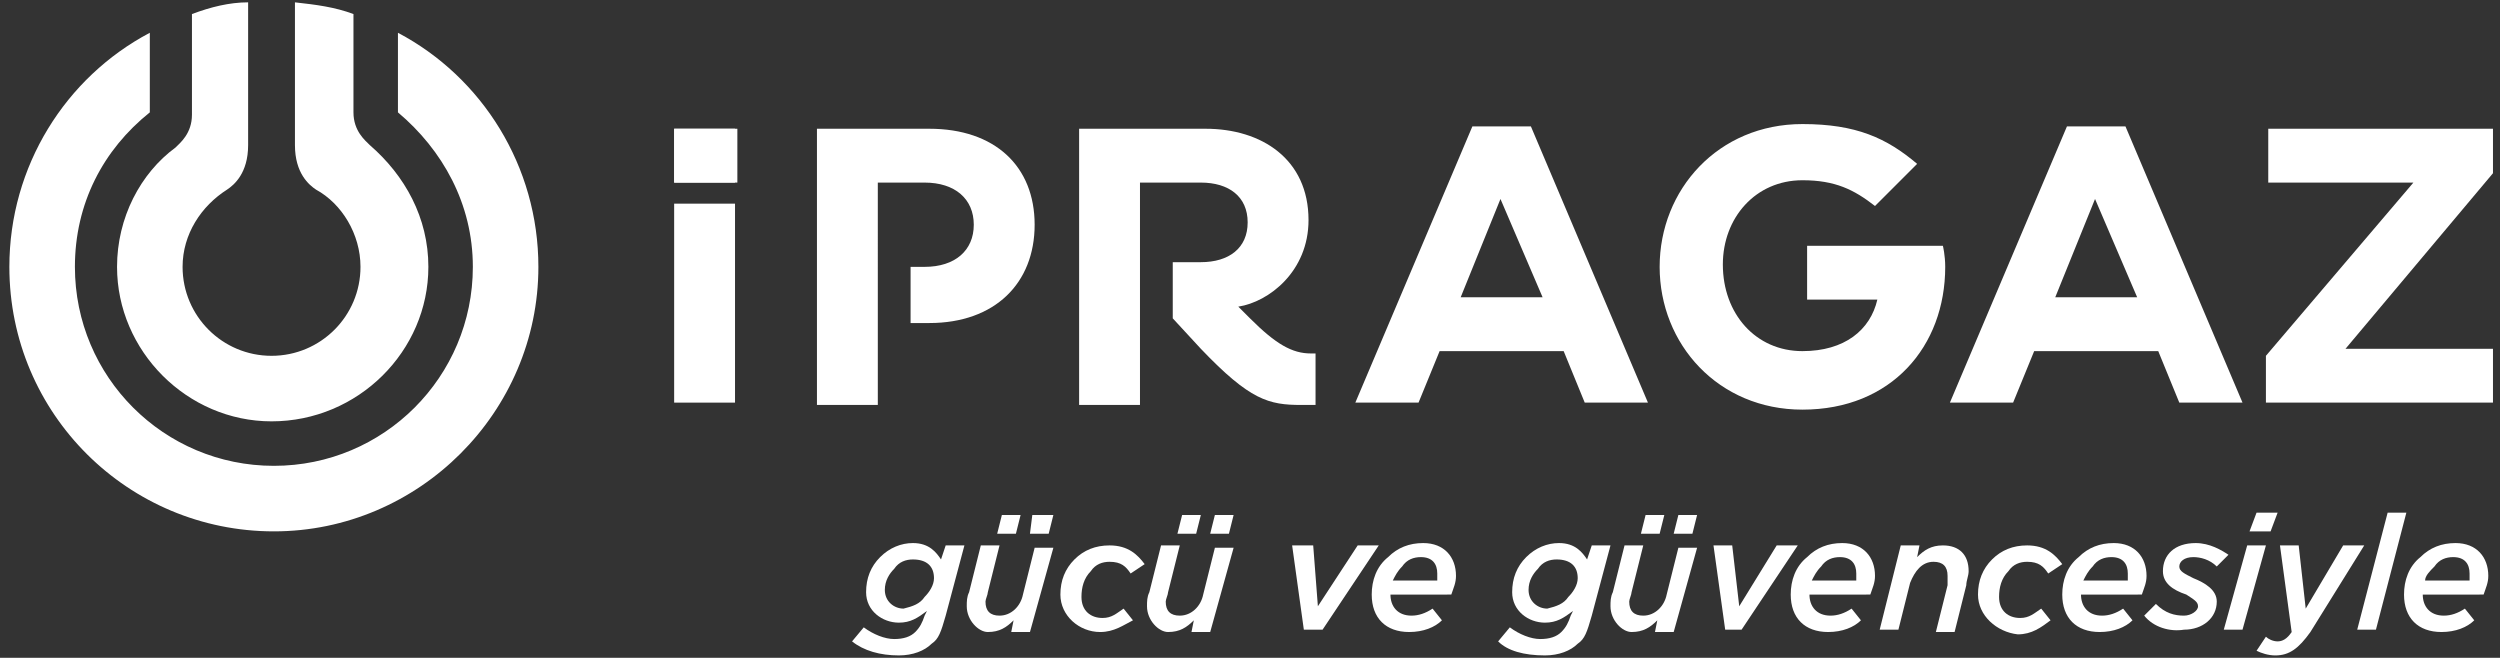<?xml version="1.0" encoding="utf-8"?>
<!-- Generator: Adobe Illustrator 27.9.0, SVG Export Plug-In . SVG Version: 6.00 Build 0)  -->
<svg version="1.1" id="katman_1" xmlns="http://www.w3.org/2000/svg" xmlns:xlink="http://www.w3.org/1999/xlink" x="0px" y="0px"
	 viewBox="0 0 106.8 28.1" style="enable-background:new 0 0 106.8 28.1;" xml:space="preserve">
<rect x="0" y="0" width="106.8" height="28.1" fill="#333333" stroke="none"/>
<style type="text/css">
	.st0{fill:#FFFFFF;}
</style>
<g>
	<path class="st0" d="M36.4,27.4l0.5-0.6c0.4,0.3,0.9,0.5,1.3,0.5c0.4,0,0.7-0.1,0.9-0.3c0.2-0.2,0.3-0.4,0.4-0.7l0.1-0.2
		c-0.4,0.3-0.7,0.5-1.2,0.5c-0.7,0-1.4-0.5-1.4-1.3c0-0.6,0.2-1.1,0.6-1.5c0.4-0.4,0.9-0.6,1.4-0.6c0.7,0,1,0.4,1.2,0.7l0.2-0.6h0.8
		l-0.8,3c-0.2,0.7-0.3,1-0.6,1.2c-0.3,0.3-0.8,0.5-1.4,0.5C37.6,28,36.9,27.8,36.4,27.4 M39.5,25.5c0.2-0.2,0.4-0.5,0.4-0.8
		c0-0.5-0.3-0.8-0.9-0.8c-0.3,0-0.6,0.1-0.8,0.4c-0.2,0.2-0.4,0.5-0.4,0.9c0,0.5,0.4,0.8,0.8,0.8C39,25.9,39.3,25.8,39.5,25.5"/>
	<path class="st0" d="M41.3,25.9c0-0.2,0-0.4,0.1-0.6l0.5-2h0.8l-0.5,2c0,0.1-0.1,0.3-0.1,0.4c0,0.4,0.2,0.6,0.6,0.6
		c0.5,0,0.9-0.4,1-0.9l0.5-2h0.8l-1,3.6h-0.8l0.1-0.5c-0.3,0.3-0.6,0.5-1.1,0.5C41.8,27,41.3,26.5,41.3,25.9 M42.8,22h0.8l-0.2,0.8
		h-0.8L42.8,22z M44.1,22H45l-0.2,0.8h-0.8L44.1,22z"/>
	<path class="st0" d="M45.3,25.4c0-0.6,0.2-1.1,0.6-1.5c0.4-0.4,0.9-0.6,1.5-0.6c0.8,0,1.2,0.4,1.5,0.8l-0.6,0.4
		c-0.2-0.3-0.4-0.5-0.9-0.5c-0.3,0-0.6,0.1-0.8,0.4c-0.3,0.3-0.4,0.7-0.4,1.1c0,0.6,0.4,0.9,0.9,0.9c0.4,0,0.6-0.2,0.9-0.4l0.4,0.5
		C48,26.7,47.6,27,47,27C46.1,27,45.3,26.3,45.3,25.4"/>
	<path class="st0" d="M49,25.9c0-0.2,0-0.4,0.1-0.6l0.5-2h0.8l-0.5,2c0,0.1-0.1,0.3-0.1,0.4c0,0.4,0.2,0.6,0.6,0.6
		c0.5,0,0.9-0.4,1-0.9l0.5-2h0.8l-1,3.6h-0.8l0.1-0.5c-0.3,0.3-0.6,0.5-1.1,0.5C49.5,27,49,26.5,49,25.9 M50.5,22h0.8l-0.2,0.8h-0.8
		L50.5,22z M51.9,22h0.8l-0.2,0.8h-0.8L51.9,22z"/>
	<polygon class="st0" points="55.2,23.3 56.1,23.3 56.3,25.9 58,23.3 58.9,23.3 56.5,26.9 55.7,26.9 	"/>
	<path class="st0" d="M59.4,25.4c0,0.5,0.3,0.9,0.9,0.9c0.3,0,0.6-0.1,0.9-0.3l0.4,0.5c-0.3,0.3-0.8,0.5-1.4,0.5
		c-1,0-1.6-0.6-1.6-1.6c0-0.6,0.2-1.2,0.7-1.6c0.4-0.4,0.9-0.6,1.5-0.6c0.9,0,1.4,0.6,1.4,1.4c0,0.3-0.1,0.5-0.2,0.8H59.4z
		 M59.5,24.8h1.9c0-0.1,0-0.2,0-0.3c0-0.4-0.2-0.7-0.7-0.7c-0.3,0-0.6,0.1-0.8,0.4C59.7,24.4,59.6,24.6,59.5,24.8"/>
	<path class="st0" d="M64,27.4l0.5-0.6c0.4,0.3,0.9,0.5,1.3,0.5c0.4,0,0.7-0.1,0.9-0.3c0.2-0.2,0.3-0.4,0.4-0.7l0.1-0.2
		c-0.4,0.3-0.7,0.5-1.2,0.5c-0.7,0-1.4-0.5-1.4-1.3c0-0.6,0.2-1.1,0.6-1.5c0.4-0.4,0.9-0.6,1.4-0.6c0.7,0,1,0.4,1.2,0.7l0.2-0.6h0.8
		l-0.8,3c-0.2,0.7-0.3,1-0.6,1.2c-0.3,0.3-0.8,0.5-1.4,0.5C65.1,28,64.4,27.8,64,27.4 M67,25.5c0.2-0.2,0.4-0.5,0.4-0.8
		c0-0.5-0.3-0.8-0.9-0.8c-0.3,0-0.6,0.1-0.8,0.4c-0.2,0.2-0.4,0.5-0.4,0.9c0,0.5,0.4,0.8,0.8,0.8C66.5,25.9,66.8,25.8,67,25.5"/>
	<path class="st0" d="M68.8,25.9c0-0.2,0-0.4,0.1-0.6l0.5-2h0.8l-0.5,2c0,0.1-0.1,0.3-0.1,0.4c0,0.4,0.2,0.6,0.6,0.6
		c0.5,0,0.9-0.4,1-0.9l0.5-2h0.8l-1,3.6h-0.8l0.1-0.5c-0.3,0.3-0.6,0.5-1.1,0.5C69.3,27,68.8,26.5,68.8,25.9 M70.3,22h0.8l-0.2,0.8
		h-0.8L70.3,22z M71.7,22h0.8l-0.2,0.8h-0.8L71.7,22z"/>
	<polygon class="st0" points="73.2,23.3 74,23.3 74.3,25.9 75.9,23.3 76.8,23.3 74.4,26.9 73.7,26.9 	"/>
	<path class="st0" d="M77.3,25.4c0,0.5,0.3,0.9,0.9,0.9c0.3,0,0.6-0.1,0.9-0.3l0.4,0.5c-0.3,0.3-0.8,0.5-1.4,0.5
		c-1,0-1.6-0.6-1.6-1.6c0-0.6,0.2-1.2,0.7-1.6c0.4-0.4,0.9-0.6,1.5-0.6c0.9,0,1.4,0.6,1.4,1.4c0,0.3-0.1,0.5-0.2,0.8H77.3z
		 M77.4,24.8h1.9c0-0.1,0-0.2,0-0.3c0-0.4-0.2-0.7-0.7-0.7c-0.3,0-0.6,0.1-0.8,0.4C77.6,24.4,77.5,24.6,77.4,24.8"/>
	<path class="st0" d="M81.2,23.3H82l-0.1,0.5c0.3-0.3,0.6-0.5,1.1-0.5c0.7,0,1.1,0.4,1.1,1.1c0,0.2-0.1,0.4-0.1,0.6l-0.5,2h-0.8
		l0.5-2c0-0.1,0-0.3,0-0.4c0-0.4-0.2-0.6-0.6-0.6c-0.5,0-0.8,0.4-1,0.9l-0.5,2h-0.8L81.2,23.3z"/>
	<path class="st0" d="M84.5,25.4c0-0.6,0.2-1.1,0.6-1.5c0.4-0.4,0.9-0.6,1.5-0.6c0.8,0,1.2,0.4,1.5,0.8l-0.6,0.4
		c-0.2-0.3-0.4-0.5-0.9-0.5c-0.3,0-0.6,0.1-0.8,0.4c-0.3,0.3-0.4,0.7-0.4,1.1c0,0.6,0.4,0.9,0.9,0.9c0.4,0,0.6-0.2,0.9-0.4l0.4,0.5
		c-0.4,0.3-0.8,0.6-1.4,0.6C85.3,27,84.5,26.3,84.5,25.4"/>
	<path class="st0" d="M88.9,25.4c0,0.5,0.3,0.9,0.9,0.9c0.3,0,0.6-0.1,0.9-0.3l0.4,0.5c-0.3,0.3-0.8,0.5-1.4,0.5
		c-1,0-1.6-0.6-1.6-1.6c0-0.6,0.2-1.2,0.7-1.6c0.4-0.4,0.9-0.6,1.5-0.6c0.9,0,1.4,0.6,1.4,1.4c0,0.3-0.1,0.5-0.2,0.8H88.9z M89,24.8
		h1.9c0-0.1,0-0.2,0-0.3c0-0.4-0.2-0.7-0.7-0.7c-0.3,0-0.6,0.1-0.8,0.4C89.2,24.4,89.1,24.6,89,24.8"/>
	<path class="st0" d="M91.6,26.3l0.5-0.5c0.4,0.4,0.8,0.5,1.2,0.5c0.3,0,0.6-0.2,0.6-0.4c0-0.2-0.2-0.3-0.5-0.5c-0.6-0.2-1-0.5-1-1
		c0-0.7,0.5-1.2,1.4-1.2c0.6,0,1.1,0.3,1.4,0.5l-0.5,0.5c-0.3-0.3-0.7-0.4-1-0.4c-0.4,0-0.6,0.2-0.6,0.4c0,0.2,0.2,0.3,0.6,0.5
		c0.5,0.2,1,0.5,1,1c0,0.7-0.6,1.2-1.4,1.2C92.7,27,92,26.8,91.6,26.3"/>
	<path class="st0" d="M96,23.3h0.8l-1,3.6h-0.8L96,23.3z M96.4,21.9h0.9L97,22.7h-0.9L96.4,21.9z"/>
	<path class="st0" d="M97.4,23.3h0.8l0.3,2.7l1.6-2.7h0.9L98.7,27c-0.5,0.7-0.9,1-1.5,1c-0.3,0-0.6-0.1-0.8-0.2l0.4-0.6
		c0.1,0.1,0.3,0.2,0.5,0.2c0.2,0,0.4-0.1,0.6-0.4L97.4,23.3z"/>
	<polygon class="st0" points="102,21.9 102.8,21.9 101.5,26.9 100.7,26.9 	"/>
	<path class="st0" d="M103.5,25.4c0,0.5,0.3,0.9,0.9,0.9c0.3,0,0.6-0.1,0.9-0.3l0.4,0.5c-0.3,0.3-0.8,0.5-1.4,0.5
		c-1,0-1.6-0.6-1.6-1.6c0-0.6,0.2-1.2,0.7-1.6c0.4-0.4,0.9-0.6,1.5-0.6c0.9,0,1.4,0.6,1.4,1.4c0,0.3-0.1,0.5-0.2,0.8H103.5z
		 M103.6,24.8h1.9c0-0.1,0-0.2,0-0.3c0-0.4-0.2-0.7-0.7-0.7c-0.3,0-0.6,0.1-0.8,0.4C103.8,24.4,103.6,24.6,103.6,24.8"/>
	<path class="st0" d="M91.3,12.7h-3.5l1.7-4.2L91.3,12.7z M95.8,17.2l-5-11.8h-2.5l-5,11.8H86l0.9-2.2h5.3l0.9,2.2H95.8z"/>
	<path class="st0" d="M65.9,12.7h-3.5l1.7-4.2L65.9,12.7z M70.4,17.2l-5-11.8h-2.5l-5,11.8h2.7l0.9-2.2h5.3l0.9,2.2H70.4z"/>
	<polygon class="st0" points="96.9,5.5 96.9,7.8 103.1,7.8 96.8,15.2 96.8,17.2 106.5,17.2 106.5,14.9 100.2,14.9 106.5,7.4 
		106.5,5.5 	"/>
	<path class="st0" d="M51.5,5.5h-5.4v11.8h2.6V7.8h2.6c1.2,0,2,0.6,2,1.7c0,1.1-0.8,1.7-2,1.7h-1.2v2.4l1.2,1.3
		c2.1,2.2,2.9,2.4,4.3,2.4c0.4,0,0.6,0,0.6,0v-2.2c0,0-0.1,0-0.2,0c-0.8,0-1.5-0.4-2.6-1.5l-0.5-0.5c1.3-0.2,3-1.5,3-3.7
		C55.9,6.8,53.9,5.5,51.5,5.5"/>
	<path class="st0" d="M39.7,5.5h-4.8v11.8h2.6v-3.5v-2.3V7.8h2c1.3,0,2.1,0.7,2.1,1.8c0,1.1-0.8,1.8-2.1,1.8h-0.6v2.4h0.8
		c2.8,0,4.5-1.7,4.5-4.2S42.5,5.5,39.7,5.5"/>
	<path class="st0" d="M77,5.3c-3.6,0-6.1,2.8-6.1,6.1c0,3.3,2.5,6.1,6.1,6.1c3.8,0,6.1-2.7,6.1-6.1c0-0.5-0.1-0.9-0.1-0.9h-5.8v2.3
		h3C79.9,14.1,78.8,15,77,15c-2,0-3.4-1.6-3.4-3.7c0-2,1.4-3.6,3.4-3.6c1.4,0,2.2,0.4,3.1,1.1l1.8-1.8C80.6,5.9,79.3,5.3,77,5.3"/>
	<path class="st0" d="M28.8,17.2h2.6V8.7h-2.6V17.2z M31.4,5.5h-2.6v2.3h2.6V5.5z"/>
	<rect x="28.8" y="5.5" class="st0" width="2.7" height="2.3"/>
	<path class="st0" d="M18.3,11.4c0-2.1-1-3.9-2.5-5.2c-0.2-0.2-0.7-0.6-0.7-1.4V0.6c-0.8-0.3-1.6-0.4-2.5-0.5v4.7v1.4
		c0,1.2,0.6,1.7,0.9,1.9c1.1,0.6,1.9,1.9,1.9,3.3c0,2.1-1.7,3.8-3.8,3.8c-2.1,0-3.8-1.7-3.8-3.8c0-1.4,0.8-2.6,1.9-3.3
		c0.3-0.2,0.9-0.7,0.9-1.9V4.8V0.1C9.8,0.1,9,0.3,8.2,0.6v4.3c0,0.8-0.5,1.2-0.7,1.4C6,7.4,5,9.3,5,11.4C5,15,8,18,11.6,18
		C15.3,18,18.3,15,18.3,11.4 M23,11.4c0-4.3-2.4-8.1-6-10v3.4c1.9,1.6,3.2,3.9,3.2,6.6c0,4.7-3.8,8.5-8.5,8.5
		c-4.7,0-8.5-3.8-8.5-8.5c0-2.7,1.2-5,3.2-6.6V1.4c-3.6,1.9-6,5.7-6,10c0,6.3,5.1,11.3,11.3,11.3S23,17.6,23,11.4"/>
</g>
</svg>
